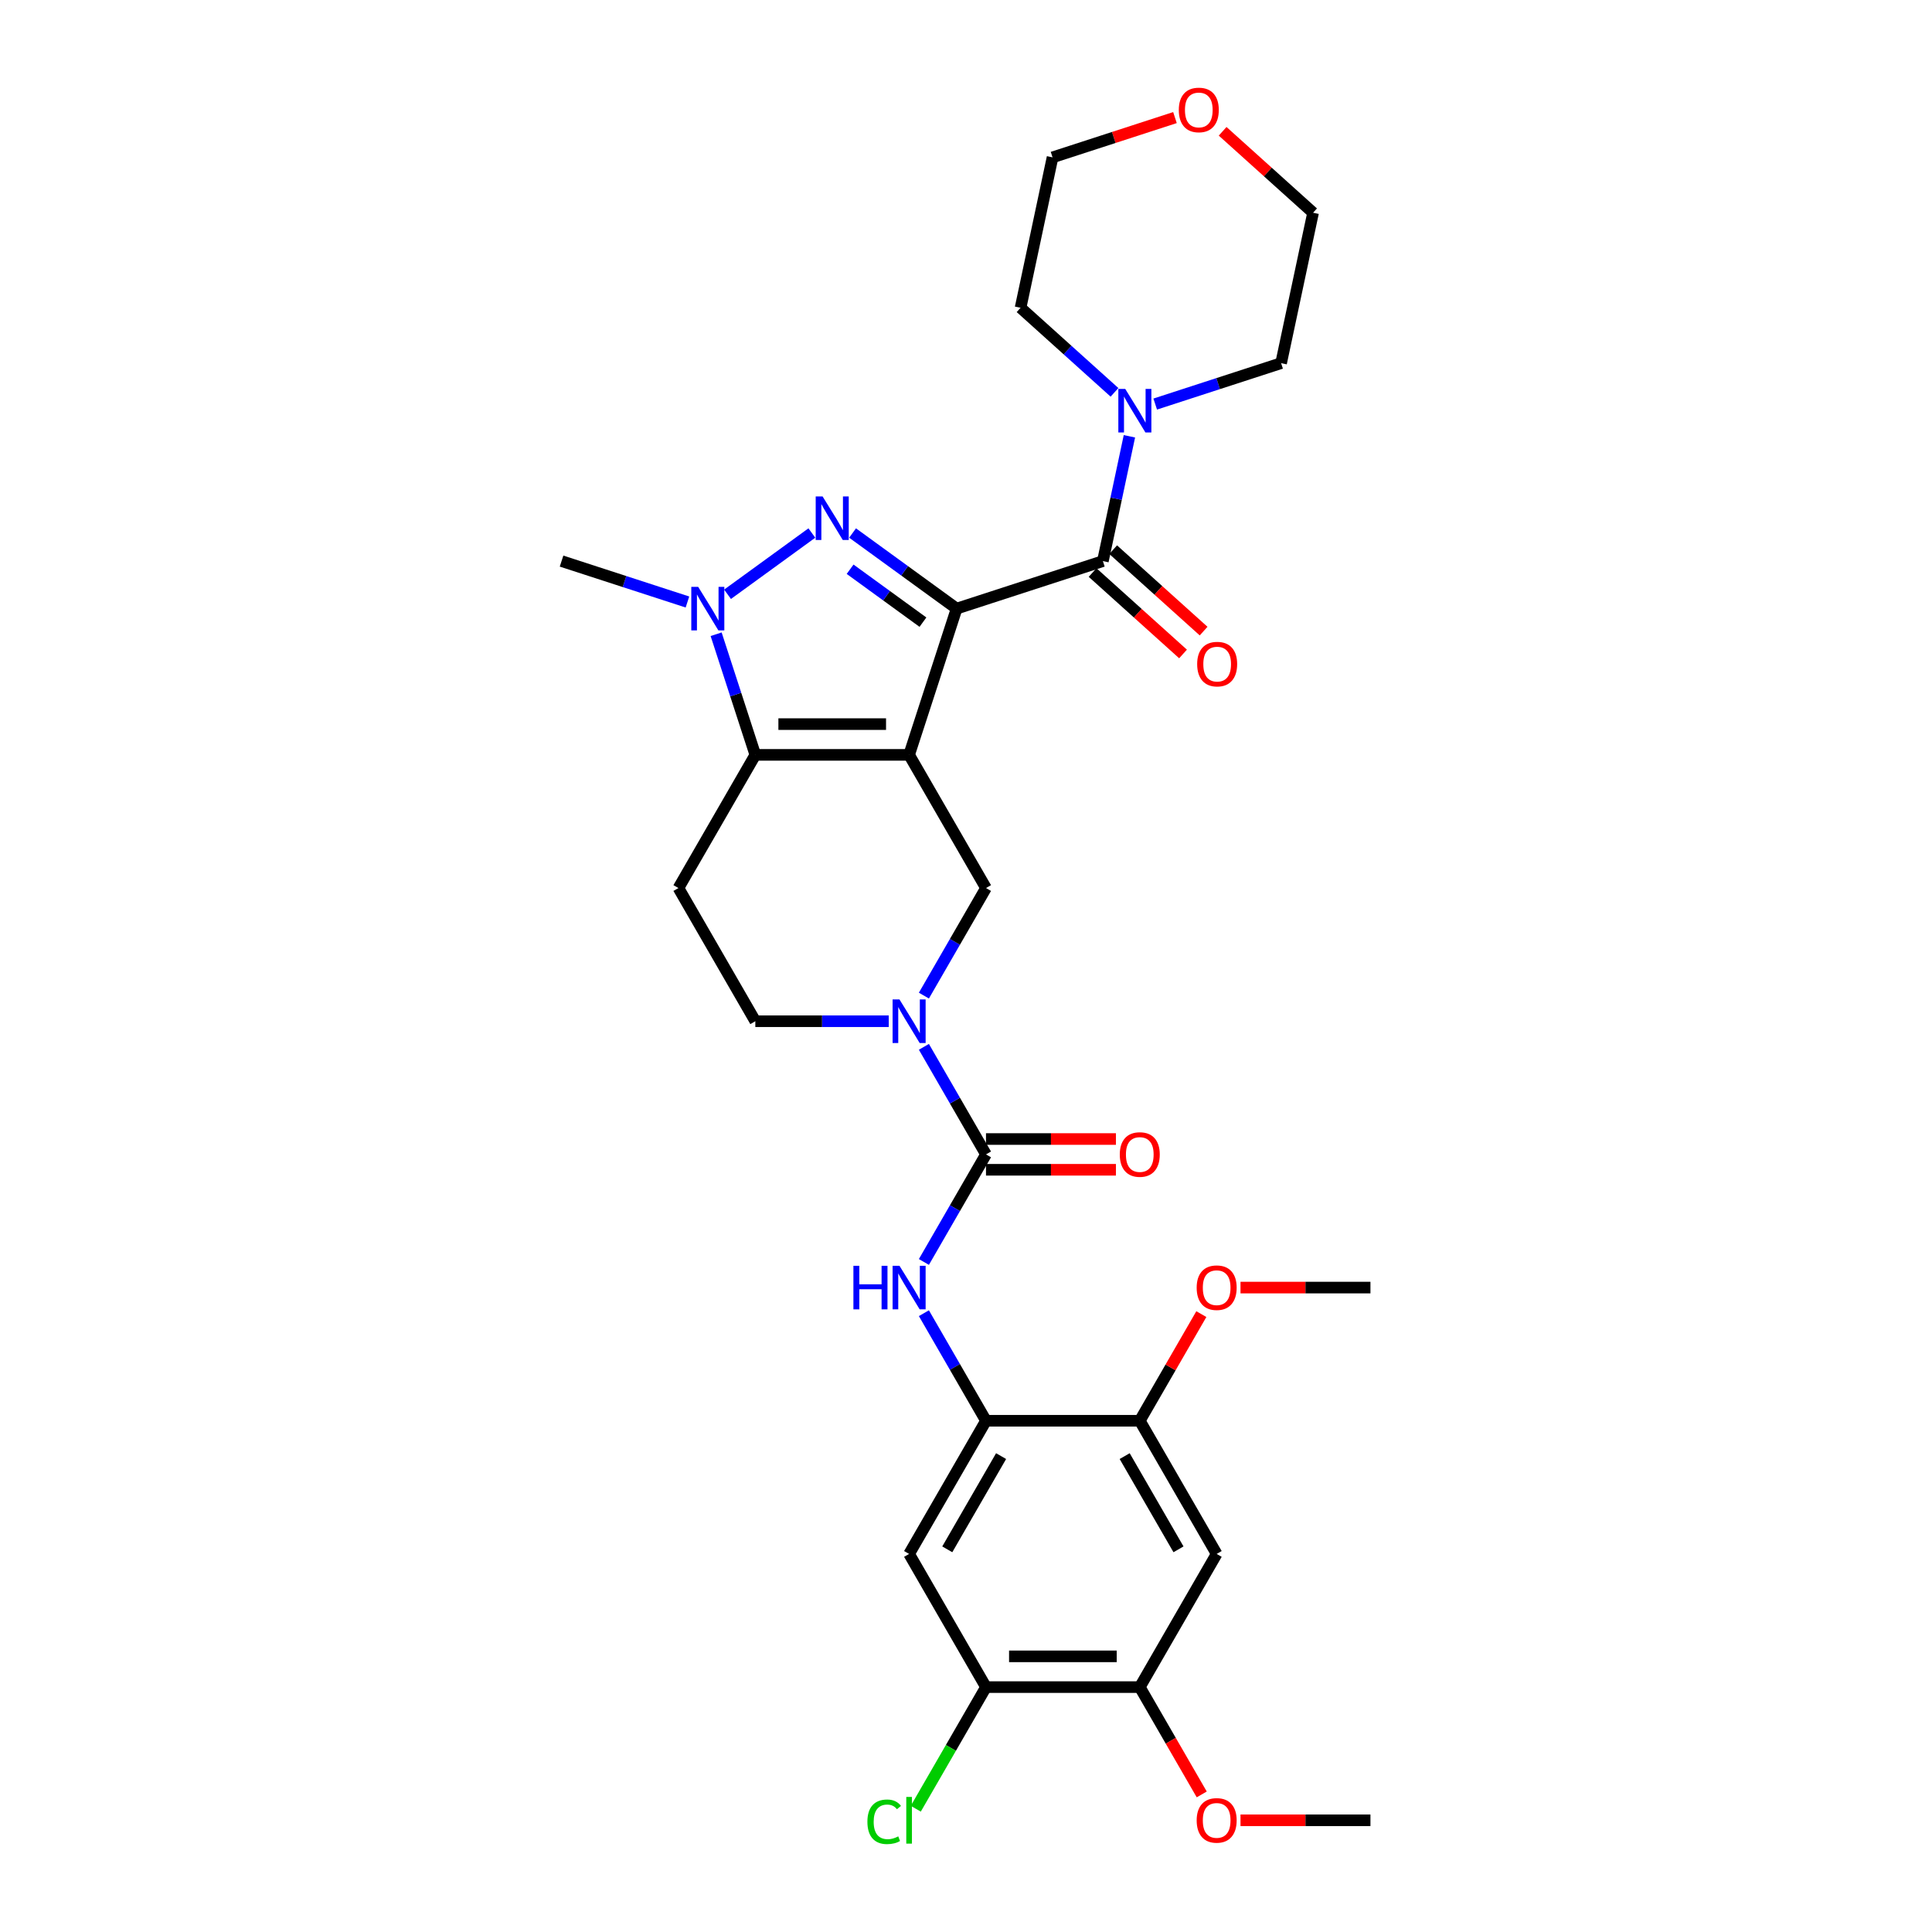<?xml version='1.0' encoding='iso-8859-1'?>
<svg version='1.1' baseProfile='full'
              xmlns='http://www.w3.org/2000/svg'
                      xmlns:rdkit='http://www.rdkit.org/xml'
                      xmlns:xlink='http://www.w3.org/1999/xlink'
                  xml:space='preserve'
width='1000px' height='1000px' viewBox='0 0 1000 1000'>
<!-- END OF HEADER -->
<rect style='opacity:1.0;fill:#FFFFFF;stroke:none' width='1000' height='1000' x='0' y='0'> </rect>
<path class='bond-0' d='M 495.149,315.019 L 470.552,390.719' style='fill:none;fill-rule:evenodd;stroke:#000000;stroke-width:6px;stroke-linecap:butt;stroke-linejoin:miter;stroke-opacity:1' />
<path class='bond-1' d='M 495.149,315.019 L 468.221,295.455' style='fill:none;fill-rule:evenodd;stroke:#000000;stroke-width:6px;stroke-linecap:butt;stroke-linejoin:miter;stroke-opacity:1' />
<path class='bond-1' d='M 468.221,295.455 L 441.293,275.89' style='fill:none;fill-rule:evenodd;stroke:#0000FF;stroke-width:6px;stroke-linecap:butt;stroke-linejoin:miter;stroke-opacity:1' />
<path class='bond-1' d='M 477.713,322.029 L 458.864,308.334' style='fill:none;fill-rule:evenodd;stroke:#000000;stroke-width:6px;stroke-linecap:butt;stroke-linejoin:miter;stroke-opacity:1' />
<path class='bond-1' d='M 458.864,308.334 L 440.014,294.639' style='fill:none;fill-rule:evenodd;stroke:#0000FF;stroke-width:6px;stroke-linecap:butt;stroke-linejoin:miter;stroke-opacity:1' />
<path class='bond-4' d='M 495.149,315.019 L 570.849,290.422' style='fill:none;fill-rule:evenodd;stroke:#000000;stroke-width:6px;stroke-linecap:butt;stroke-linejoin:miter;stroke-opacity:1' />
<path class='bond-2' d='M 470.552,390.719 L 390.956,390.719' style='fill:none;fill-rule:evenodd;stroke:#000000;stroke-width:6px;stroke-linecap:butt;stroke-linejoin:miter;stroke-opacity:1' />
<path class='bond-2' d='M 458.613,374.8 L 402.896,374.8' style='fill:none;fill-rule:evenodd;stroke:#000000;stroke-width:6px;stroke-linecap:butt;stroke-linejoin:miter;stroke-opacity:1' />
<path class='bond-7' d='M 470.552,390.719 L 510.35,459.651' style='fill:none;fill-rule:evenodd;stroke:#000000;stroke-width:6px;stroke-linecap:butt;stroke-linejoin:miter;stroke-opacity:1' />
<path class='bond-3' d='M 420.216,275.89 L 376.573,307.599' style='fill:none;fill-rule:evenodd;stroke:#0000FF;stroke-width:6px;stroke-linecap:butt;stroke-linejoin:miter;stroke-opacity:1' />
<path class='bond-11' d='M 390.956,390.719 L 351.158,459.651' style='fill:none;fill-rule:evenodd;stroke:#000000;stroke-width:6px;stroke-linecap:butt;stroke-linejoin:miter;stroke-opacity:1' />
<path class='bond-31' d='M 390.956,390.719 L 380.813,359.499' style='fill:none;fill-rule:evenodd;stroke:#000000;stroke-width:6px;stroke-linecap:butt;stroke-linejoin:miter;stroke-opacity:1' />
<path class='bond-31' d='M 380.813,359.499 L 370.669,328.28' style='fill:none;fill-rule:evenodd;stroke:#0000FF;stroke-width:6px;stroke-linecap:butt;stroke-linejoin:miter;stroke-opacity:1' />
<path class='bond-22' d='M 355.821,311.595 L 323.241,301.009' style='fill:none;fill-rule:evenodd;stroke:#0000FF;stroke-width:6px;stroke-linecap:butt;stroke-linejoin:miter;stroke-opacity:1' />
<path class='bond-22' d='M 323.241,301.009 L 290.66,290.422' style='fill:none;fill-rule:evenodd;stroke:#000000;stroke-width:6px;stroke-linecap:butt;stroke-linejoin:miter;stroke-opacity:1' />
<path class='bond-10' d='M 570.849,290.422 L 577.714,258.125' style='fill:none;fill-rule:evenodd;stroke:#000000;stroke-width:6px;stroke-linecap:butt;stroke-linejoin:miter;stroke-opacity:1' />
<path class='bond-10' d='M 577.714,258.125 L 584.579,225.827' style='fill:none;fill-rule:evenodd;stroke:#0000FF;stroke-width:6px;stroke-linecap:butt;stroke-linejoin:miter;stroke-opacity:1' />
<path class='bond-18' d='M 565.523,296.338 L 588.93,317.413' style='fill:none;fill-rule:evenodd;stroke:#000000;stroke-width:6px;stroke-linecap:butt;stroke-linejoin:miter;stroke-opacity:1' />
<path class='bond-18' d='M 588.93,317.413 L 612.337,338.489' style='fill:none;fill-rule:evenodd;stroke:#FF0000;stroke-width:6px;stroke-linecap:butt;stroke-linejoin:miter;stroke-opacity:1' />
<path class='bond-18' d='M 576.175,284.507 L 599.582,305.583' style='fill:none;fill-rule:evenodd;stroke:#000000;stroke-width:6px;stroke-linecap:butt;stroke-linejoin:miter;stroke-opacity:1' />
<path class='bond-18' d='M 599.582,305.583 L 622.989,326.659' style='fill:none;fill-rule:evenodd;stroke:#FF0000;stroke-width:6px;stroke-linecap:butt;stroke-linejoin:miter;stroke-opacity:1' />
<path class='bond-5' d='M 510.35,597.516 L 494.279,569.68' style='fill:none;fill-rule:evenodd;stroke:#000000;stroke-width:6px;stroke-linecap:butt;stroke-linejoin:miter;stroke-opacity:1' />
<path class='bond-5' d='M 494.279,569.68 L 478.208,541.844' style='fill:none;fill-rule:evenodd;stroke:#0000FF;stroke-width:6px;stroke-linecap:butt;stroke-linejoin:miter;stroke-opacity:1' />
<path class='bond-8' d='M 510.35,597.516 L 494.279,625.351' style='fill:none;fill-rule:evenodd;stroke:#000000;stroke-width:6px;stroke-linecap:butt;stroke-linejoin:miter;stroke-opacity:1' />
<path class='bond-8' d='M 494.279,625.351 L 478.208,653.187' style='fill:none;fill-rule:evenodd;stroke:#0000FF;stroke-width:6px;stroke-linecap:butt;stroke-linejoin:miter;stroke-opacity:1' />
<path class='bond-19' d='M 510.35,605.475 L 543.98,605.475' style='fill:none;fill-rule:evenodd;stroke:#000000;stroke-width:6px;stroke-linecap:butt;stroke-linejoin:miter;stroke-opacity:1' />
<path class='bond-19' d='M 543.98,605.475 L 577.609,605.475' style='fill:none;fill-rule:evenodd;stroke:#FF0000;stroke-width:6px;stroke-linecap:butt;stroke-linejoin:miter;stroke-opacity:1' />
<path class='bond-19' d='M 510.35,589.556 L 543.98,589.556' style='fill:none;fill-rule:evenodd;stroke:#000000;stroke-width:6px;stroke-linecap:butt;stroke-linejoin:miter;stroke-opacity:1' />
<path class='bond-19' d='M 543.98,589.556 L 577.609,589.556' style='fill:none;fill-rule:evenodd;stroke:#FF0000;stroke-width:6px;stroke-linecap:butt;stroke-linejoin:miter;stroke-opacity:1' />
<path class='bond-6' d='M 478.208,515.323 L 494.279,487.487' style='fill:none;fill-rule:evenodd;stroke:#0000FF;stroke-width:6px;stroke-linecap:butt;stroke-linejoin:miter;stroke-opacity:1' />
<path class='bond-6' d='M 494.279,487.487 L 510.35,459.651' style='fill:none;fill-rule:evenodd;stroke:#000000;stroke-width:6px;stroke-linecap:butt;stroke-linejoin:miter;stroke-opacity:1' />
<path class='bond-17' d='M 460.014,528.583 L 425.485,528.583' style='fill:none;fill-rule:evenodd;stroke:#0000FF;stroke-width:6px;stroke-linecap:butt;stroke-linejoin:miter;stroke-opacity:1' />
<path class='bond-17' d='M 425.485,528.583 L 390.956,528.583' style='fill:none;fill-rule:evenodd;stroke:#000000;stroke-width:6px;stroke-linecap:butt;stroke-linejoin:miter;stroke-opacity:1' />
<path class='bond-9' d='M 478.208,679.708 L 494.279,707.544' style='fill:none;fill-rule:evenodd;stroke:#0000FF;stroke-width:6px;stroke-linecap:butt;stroke-linejoin:miter;stroke-opacity:1' />
<path class='bond-9' d='M 494.279,707.544 L 510.35,735.38' style='fill:none;fill-rule:evenodd;stroke:#000000;stroke-width:6px;stroke-linecap:butt;stroke-linejoin:miter;stroke-opacity:1' />
<path class='bond-12' d='M 510.35,735.38 L 470.552,804.312' style='fill:none;fill-rule:evenodd;stroke:#000000;stroke-width:6px;stroke-linecap:butt;stroke-linejoin:miter;stroke-opacity:1' />
<path class='bond-12' d='M 518.167,753.679 L 490.309,801.932' style='fill:none;fill-rule:evenodd;stroke:#000000;stroke-width:6px;stroke-linecap:butt;stroke-linejoin:miter;stroke-opacity:1' />
<path class='bond-14' d='M 510.35,735.38 L 589.946,735.38' style='fill:none;fill-rule:evenodd;stroke:#000000;stroke-width:6px;stroke-linecap:butt;stroke-linejoin:miter;stroke-opacity:1' />
<path class='bond-25' d='M 576.86,203.077 L 552.553,181.191' style='fill:none;fill-rule:evenodd;stroke:#0000FF;stroke-width:6px;stroke-linecap:butt;stroke-linejoin:miter;stroke-opacity:1' />
<path class='bond-25' d='M 552.553,181.191 L 528.247,159.306' style='fill:none;fill-rule:evenodd;stroke:#000000;stroke-width:6px;stroke-linecap:butt;stroke-linejoin:miter;stroke-opacity:1' />
<path class='bond-26' d='M 597.937,209.142 L 630.517,198.556' style='fill:none;fill-rule:evenodd;stroke:#0000FF;stroke-width:6px;stroke-linecap:butt;stroke-linejoin:miter;stroke-opacity:1' />
<path class='bond-26' d='M 630.517,198.556 L 663.098,187.969' style='fill:none;fill-rule:evenodd;stroke:#000000;stroke-width:6px;stroke-linecap:butt;stroke-linejoin:miter;stroke-opacity:1' />
<path class='bond-33' d='M 351.158,459.651 L 390.956,528.583' style='fill:none;fill-rule:evenodd;stroke:#000000;stroke-width:6px;stroke-linecap:butt;stroke-linejoin:miter;stroke-opacity:1' />
<path class='bond-15' d='M 470.552,804.312 L 510.35,873.244' style='fill:none;fill-rule:evenodd;stroke:#000000;stroke-width:6px;stroke-linecap:butt;stroke-linejoin:miter;stroke-opacity:1' />
<path class='bond-13' d='M 629.744,804.312 L 589.946,735.38' style='fill:none;fill-rule:evenodd;stroke:#000000;stroke-width:6px;stroke-linecap:butt;stroke-linejoin:miter;stroke-opacity:1' />
<path class='bond-13' d='M 609.988,801.932 L 582.13,753.679' style='fill:none;fill-rule:evenodd;stroke:#000000;stroke-width:6px;stroke-linecap:butt;stroke-linejoin:miter;stroke-opacity:1' />
<path class='bond-16' d='M 629.744,804.312 L 589.946,873.244' style='fill:none;fill-rule:evenodd;stroke:#000000;stroke-width:6px;stroke-linecap:butt;stroke-linejoin:miter;stroke-opacity:1' />
<path class='bond-23' d='M 589.946,735.38 L 605.879,707.783' style='fill:none;fill-rule:evenodd;stroke:#000000;stroke-width:6px;stroke-linecap:butt;stroke-linejoin:miter;stroke-opacity:1' />
<path class='bond-23' d='M 605.879,707.783 L 621.813,680.186' style='fill:none;fill-rule:evenodd;stroke:#FF0000;stroke-width:6px;stroke-linecap:butt;stroke-linejoin:miter;stroke-opacity:1' />
<path class='bond-21' d='M 510.35,873.244 L 492.179,904.719' style='fill:none;fill-rule:evenodd;stroke:#000000;stroke-width:6px;stroke-linecap:butt;stroke-linejoin:miter;stroke-opacity:1' />
<path class='bond-21' d='M 492.179,904.719 L 474.007,936.193' style='fill:none;fill-rule:evenodd;stroke:#00CC00;stroke-width:6px;stroke-linecap:butt;stroke-linejoin:miter;stroke-opacity:1' />
<path class='bond-34' d='M 510.35,873.244 L 589.946,873.244' style='fill:none;fill-rule:evenodd;stroke:#000000;stroke-width:6px;stroke-linecap:butt;stroke-linejoin:miter;stroke-opacity:1' />
<path class='bond-34' d='M 522.29,857.325 L 578.007,857.325' style='fill:none;fill-rule:evenodd;stroke:#000000;stroke-width:6px;stroke-linecap:butt;stroke-linejoin:miter;stroke-opacity:1' />
<path class='bond-24' d='M 589.946,873.244 L 605.981,901.016' style='fill:none;fill-rule:evenodd;stroke:#000000;stroke-width:6px;stroke-linecap:butt;stroke-linejoin:miter;stroke-opacity:1' />
<path class='bond-24' d='M 605.981,901.016 L 622.015,928.788' style='fill:none;fill-rule:evenodd;stroke:#FF0000;stroke-width:6px;stroke-linecap:butt;stroke-linejoin:miter;stroke-opacity:1' />
<path class='bond-20' d='M 632.833,67.961 L 656.24,89.037' style='fill:none;fill-rule:evenodd;stroke:#FF0000;stroke-width:6px;stroke-linecap:butt;stroke-linejoin:miter;stroke-opacity:1' />
<path class='bond-20' d='M 656.24,89.037 L 679.647,110.113' style='fill:none;fill-rule:evenodd;stroke:#000000;stroke-width:6px;stroke-linecap:butt;stroke-linejoin:miter;stroke-opacity:1' />
<path class='bond-32' d='M 608.159,60.861 L 576.477,71.155' style='fill:none;fill-rule:evenodd;stroke:#FF0000;stroke-width:6px;stroke-linecap:butt;stroke-linejoin:miter;stroke-opacity:1' />
<path class='bond-32' d='M 576.477,71.155 L 544.796,81.449' style='fill:none;fill-rule:evenodd;stroke:#000000;stroke-width:6px;stroke-linecap:butt;stroke-linejoin:miter;stroke-opacity:1' />
<path class='bond-29' d='M 642.082,666.448 L 675.711,666.448' style='fill:none;fill-rule:evenodd;stroke:#FF0000;stroke-width:6px;stroke-linecap:butt;stroke-linejoin:miter;stroke-opacity:1' />
<path class='bond-29' d='M 675.711,666.448 L 709.34,666.448' style='fill:none;fill-rule:evenodd;stroke:#000000;stroke-width:6px;stroke-linecap:butt;stroke-linejoin:miter;stroke-opacity:1' />
<path class='bond-30' d='M 642.082,942.176 L 675.711,942.176' style='fill:none;fill-rule:evenodd;stroke:#FF0000;stroke-width:6px;stroke-linecap:butt;stroke-linejoin:miter;stroke-opacity:1' />
<path class='bond-30' d='M 675.711,942.176 L 709.34,942.176' style='fill:none;fill-rule:evenodd;stroke:#000000;stroke-width:6px;stroke-linecap:butt;stroke-linejoin:miter;stroke-opacity:1' />
<path class='bond-28' d='M 528.247,159.306 L 544.796,81.449' style='fill:none;fill-rule:evenodd;stroke:#000000;stroke-width:6px;stroke-linecap:butt;stroke-linejoin:miter;stroke-opacity:1' />
<path class='bond-27' d='M 663.098,187.969 L 679.647,110.113' style='fill:none;fill-rule:evenodd;stroke:#000000;stroke-width:6px;stroke-linecap:butt;stroke-linejoin:miter;stroke-opacity:1' />
<path  class='atom-2' d='M 425.772 256.963
L 433.158 268.902
Q 433.891 270.08, 435.069 272.213
Q 436.247 274.347, 436.31 274.474
L 436.31 256.963
L 439.303 256.963
L 439.303 279.504
L 436.215 279.504
L 428.287 266.451
Q 427.364 264.922, 426.377 263.171
Q 425.422 261.42, 425.135 260.879
L 425.135 279.504
L 422.206 279.504
L 422.206 256.963
L 425.772 256.963
' fill='#0000FF'/>
<path  class='atom-4' d='M 361.377 303.748
L 368.764 315.688
Q 369.496 316.866, 370.674 318.999
Q 371.852 321.132, 371.916 321.259
L 371.916 303.748
L 374.909 303.748
L 374.909 326.29
L 371.82 326.29
L 363.892 313.236
Q 362.969 311.708, 361.982 309.957
Q 361.027 308.206, 360.74 307.664
L 360.74 326.29
L 357.811 326.29
L 357.811 303.748
L 361.377 303.748
' fill='#0000FF'/>
<path  class='atom-7' d='M 465.57 517.313
L 472.956 529.252
Q 473.689 530.43, 474.867 532.563
Q 476.045 534.696, 476.108 534.824
L 476.108 517.313
L 479.101 517.313
L 479.101 539.854
L 476.013 539.854
L 468.085 526.801
Q 467.162 525.272, 466.175 523.521
Q 465.219 521.77, 464.933 521.229
L 464.933 539.854
L 462.004 539.854
L 462.004 517.313
L 465.57 517.313
' fill='#0000FF'/>
<path  class='atom-9' d='M 441.723 655.177
L 444.779 655.177
L 444.779 664.76
L 456.305 664.76
L 456.305 655.177
L 459.361 655.177
L 459.361 677.719
L 456.305 677.719
L 456.305 667.307
L 444.779 667.307
L 444.779 677.719
L 441.723 677.719
L 441.723 655.177
' fill='#0000FF'/>
<path  class='atom-9' d='M 465.57 655.177
L 472.956 667.116
Q 473.689 668.294, 474.867 670.428
Q 476.045 672.561, 476.108 672.688
L 476.108 655.177
L 479.101 655.177
L 479.101 677.719
L 476.013 677.719
L 468.085 664.665
Q 467.162 663.137, 466.175 661.385
Q 465.219 659.634, 464.933 659.093
L 464.933 677.719
L 462.004 677.719
L 462.004 655.177
L 465.57 655.177
' fill='#0000FF'/>
<path  class='atom-11' d='M 582.415 201.295
L 589.802 213.234
Q 590.534 214.413, 591.712 216.546
Q 592.89 218.679, 592.954 218.806
L 592.954 201.295
L 595.947 201.295
L 595.947 223.837
L 592.858 223.837
L 584.931 210.783
Q 584.007 209.255, 583.02 207.504
Q 582.065 205.752, 581.779 205.211
L 581.779 223.837
L 578.85 223.837
L 578.85 201.295
L 582.415 201.295
' fill='#0000FF'/>
<path  class='atom-19' d='M 619.653 343.746
Q 619.653 338.334, 622.327 335.309
Q 625.002 332.284, 630.001 332.284
Q 634.999 332.284, 637.674 335.309
Q 640.348 338.334, 640.348 343.746
Q 640.348 349.222, 637.642 352.343
Q 634.935 355.431, 630.001 355.431
Q 625.034 355.431, 622.327 352.343
Q 619.653 349.254, 619.653 343.746
M 630.001 352.884
Q 633.439 352.884, 635.286 350.592
Q 637.164 348.267, 637.164 343.746
Q 637.164 339.321, 635.286 337.092
Q 633.439 334.832, 630.001 334.832
Q 626.562 334.832, 624.683 337.06
Q 622.837 339.289, 622.837 343.746
Q 622.837 348.299, 624.683 350.592
Q 626.562 352.884, 630.001 352.884
' fill='#FF0000'/>
<path  class='atom-20' d='M 579.599 597.579
Q 579.599 592.167, 582.273 589.142
Q 584.948 586.117, 589.946 586.117
Q 594.945 586.117, 597.619 589.142
Q 600.294 592.167, 600.294 597.579
Q 600.294 603.055, 597.588 606.176
Q 594.881 609.264, 589.946 609.264
Q 584.98 609.264, 582.273 606.176
Q 579.599 603.087, 579.599 597.579
M 589.946 606.717
Q 593.385 606.717, 595.232 604.425
Q 597.11 602.1, 597.11 597.579
Q 597.11 593.154, 595.232 590.925
Q 593.385 588.665, 589.946 588.665
Q 586.508 588.665, 584.629 590.893
Q 582.783 593.122, 582.783 597.579
Q 582.783 602.132, 584.629 604.425
Q 586.508 606.717, 589.946 606.717
' fill='#FF0000'/>
<path  class='atom-21' d='M 610.149 56.916
Q 610.149 51.504, 612.823 48.479
Q 615.497 45.455, 620.496 45.455
Q 625.495 45.455, 628.169 48.479
Q 630.843 51.504, 630.843 56.916
Q 630.843 62.393, 628.137 65.513
Q 625.431 68.601, 620.496 68.601
Q 615.529 68.601, 612.823 65.513
Q 610.149 62.424, 610.149 56.916
M 620.496 66.054
Q 623.935 66.054, 625.781 63.762
Q 627.66 61.437, 627.66 56.916
Q 627.66 52.491, 625.781 50.262
Q 623.935 48.002, 620.496 48.002
Q 617.057 48.002, 615.179 50.23
Q 613.332 52.459, 613.332 56.916
Q 613.332 61.469, 615.179 63.762
Q 617.057 66.054, 620.496 66.054
' fill='#FF0000'/>
<path  class='atom-22' d='M 448.966 942.956
Q 448.966 937.353, 451.577 934.424
Q 454.219 931.463, 459.218 931.463
Q 463.866 931.463, 466.35 934.742
L 464.248 936.461
Q 462.434 934.073, 459.218 934.073
Q 455.811 934.073, 453.996 936.366
Q 452.214 938.626, 452.214 942.956
Q 452.214 947.414, 454.06 949.706
Q 455.939 951.998, 459.568 951.998
Q 462.052 951.998, 464.949 950.502
L 465.84 952.89
Q 464.662 953.654, 462.879 954.1
Q 461.096 954.545, 459.122 954.545
Q 454.219 954.545, 451.577 951.553
Q 448.966 948.56, 448.966 942.956
' fill='#00CC00'/>
<path  class='atom-22' d='M 469.088 930.094
L 472.017 930.094
L 472.017 954.259
L 469.088 954.259
L 469.088 930.094
' fill='#00CC00'/>
<path  class='atom-24' d='M 619.397 666.511
Q 619.397 661.099, 622.071 658.074
Q 624.746 655.05, 629.744 655.05
Q 634.743 655.05, 637.417 658.074
Q 640.092 661.099, 640.092 666.511
Q 640.092 671.988, 637.386 675.108
Q 634.679 678.196, 629.744 678.196
Q 624.778 678.196, 622.071 675.108
Q 619.397 672.019, 619.397 666.511
M 629.744 675.649
Q 633.183 675.649, 635.03 673.357
Q 636.908 671.032, 636.908 666.511
Q 636.908 662.086, 635.03 659.857
Q 633.183 657.597, 629.744 657.597
Q 626.306 657.597, 624.427 659.825
Q 622.581 662.054, 622.581 666.511
Q 622.581 671.064, 624.427 673.357
Q 626.306 675.649, 629.744 675.649
' fill='#FF0000'/>
<path  class='atom-25' d='M 619.397 942.24
Q 619.397 936.827, 622.071 933.803
Q 624.746 930.778, 629.744 930.778
Q 634.743 930.778, 637.417 933.803
Q 640.092 936.827, 640.092 942.24
Q 640.092 947.716, 637.386 950.836
Q 634.679 953.925, 629.744 953.925
Q 624.778 953.925, 622.071 950.836
Q 619.397 947.748, 619.397 942.24
M 629.744 951.378
Q 633.183 951.378, 635.03 949.085
Q 636.908 946.761, 636.908 942.24
Q 636.908 937.814, 635.03 935.586
Q 633.183 933.325, 629.744 933.325
Q 626.306 933.325, 624.427 935.554
Q 622.581 937.783, 622.581 942.24
Q 622.581 946.793, 624.427 949.085
Q 626.306 951.378, 629.744 951.378
' fill='#FF0000'/>
</svg>
